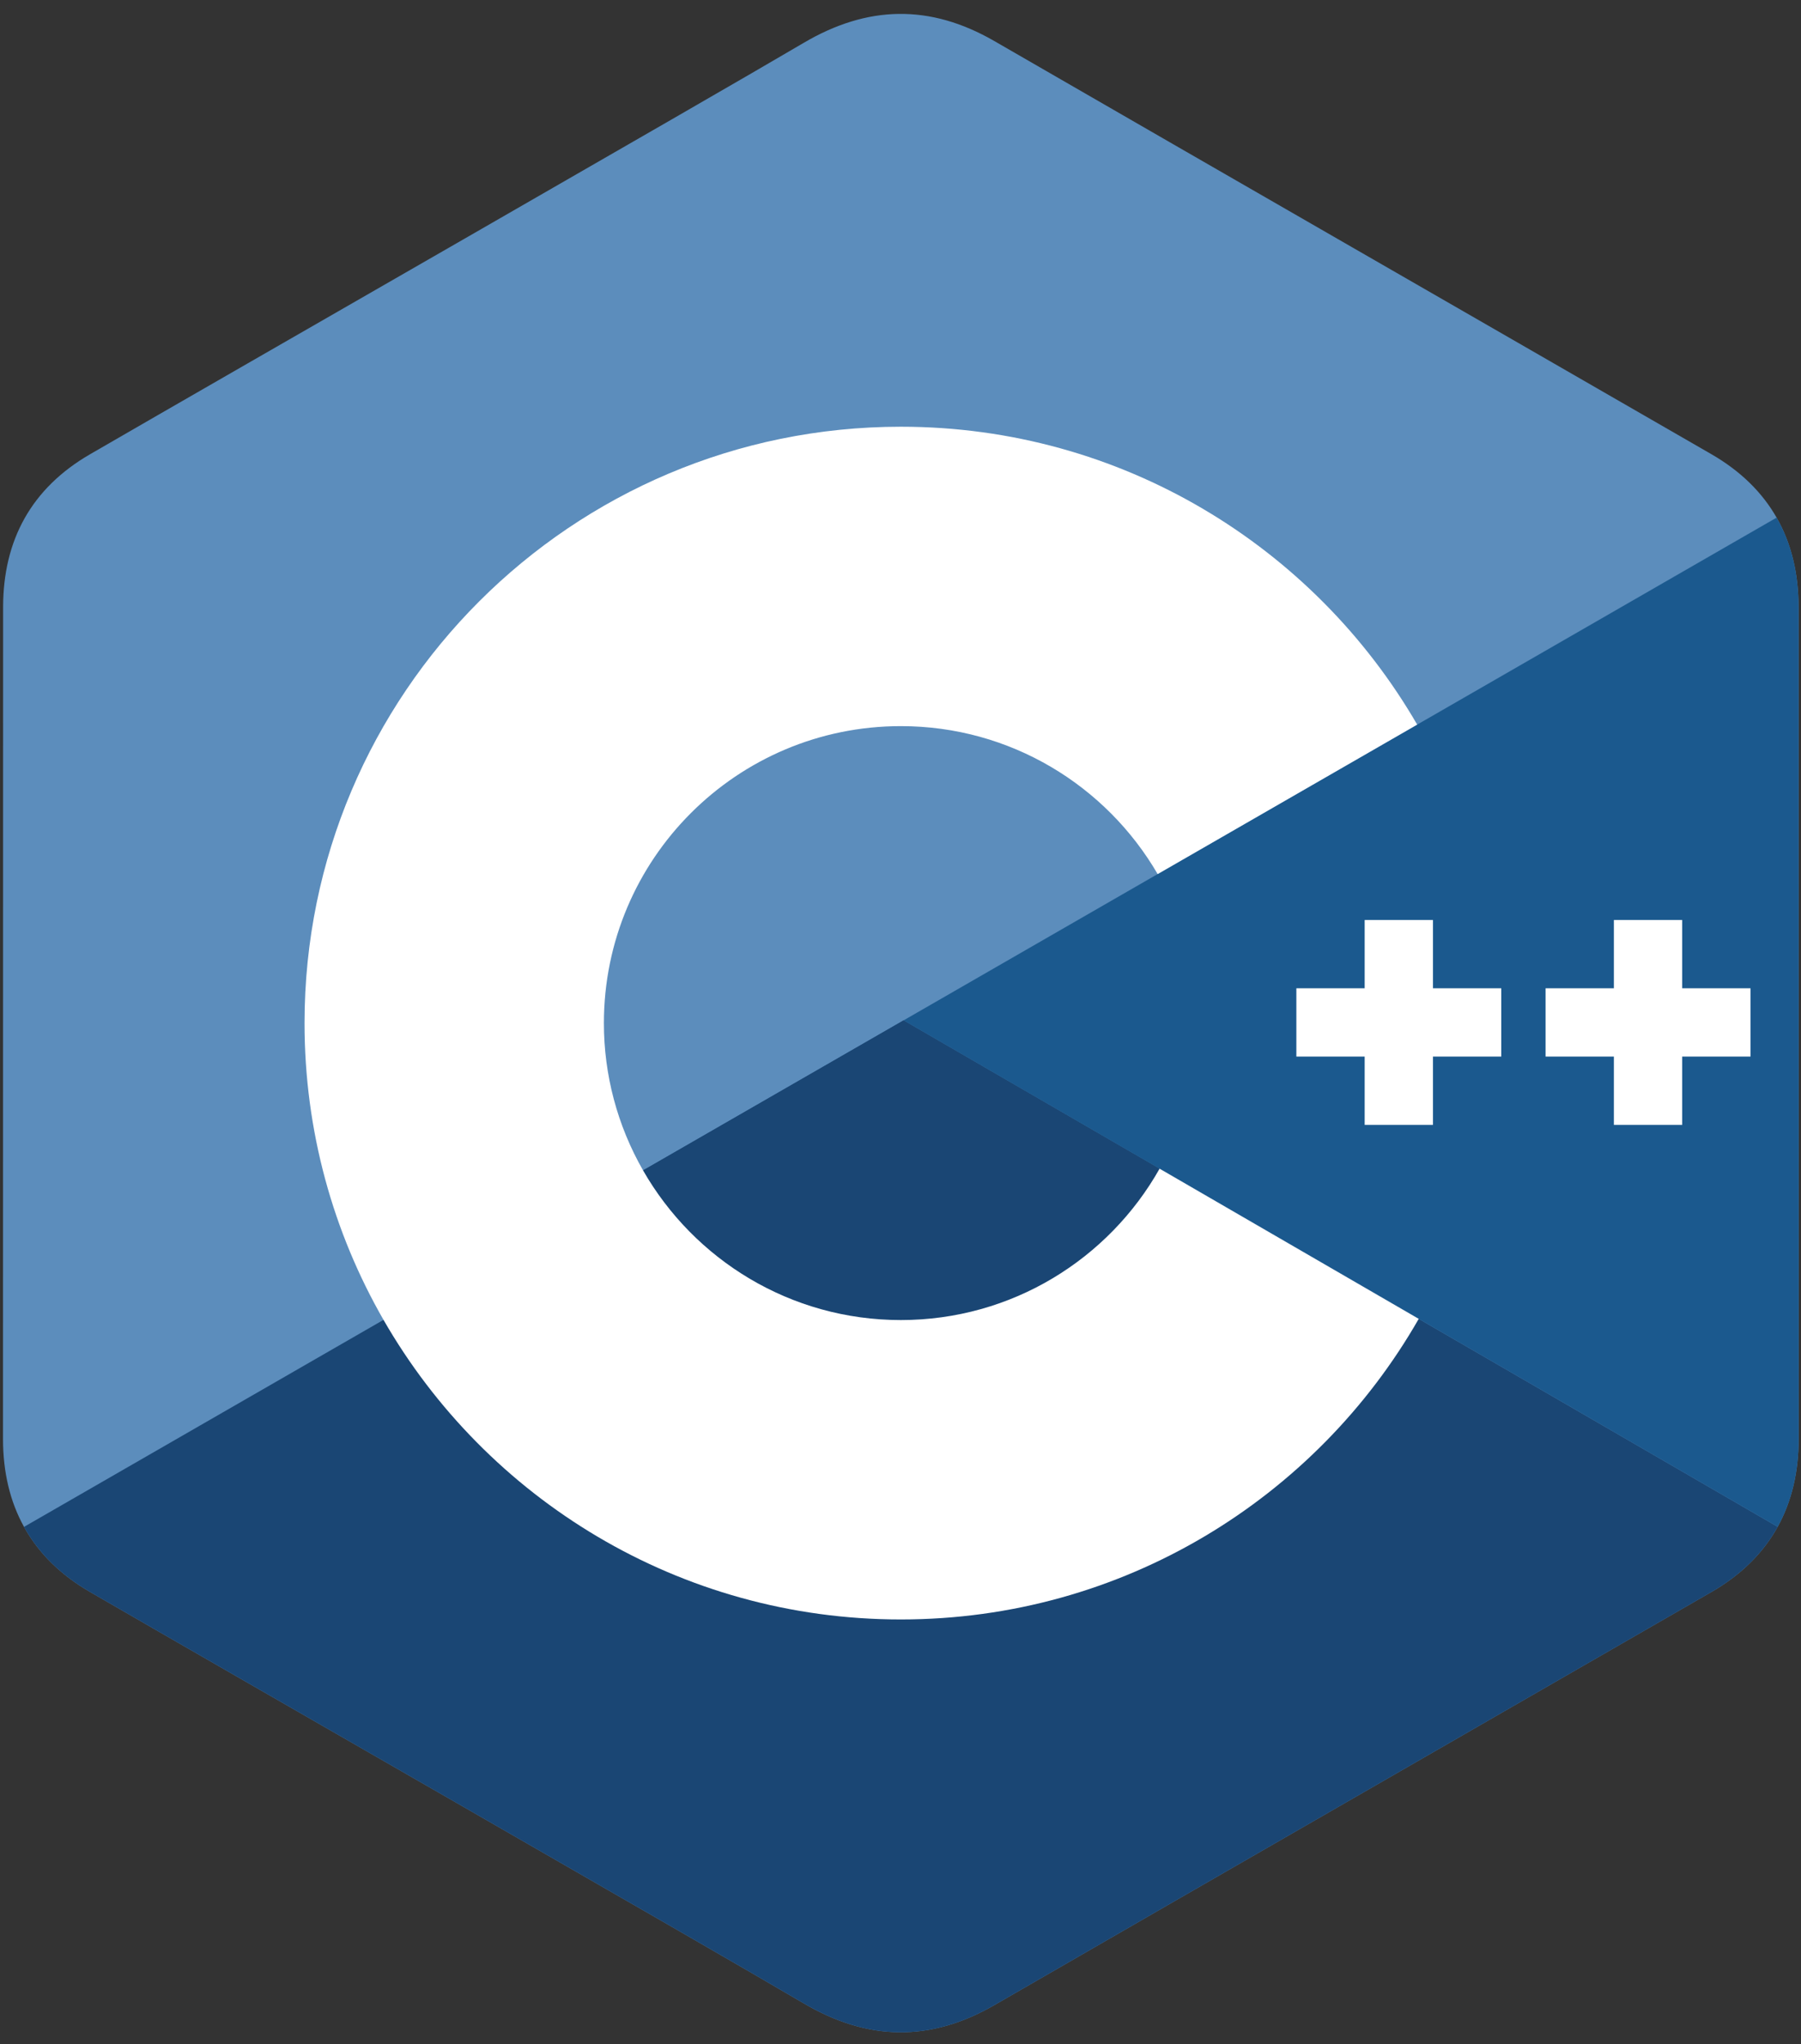 <svg width="89" height="101" viewBox="0 0 89 101" fill="none" xmlns="http://www.w3.org/2000/svg">
<rect x="0" y="0" width="89" height="101" fill="#333333" stroke="none"/>
<path d="M88.88 30.008C88.879 28.331 88.52 26.849 87.795 25.577C87.083 24.327 86.016 23.279 84.585 22.45C72.772 15.638 60.947 8.848 49.138 2.029C45.954 0.191 42.867 0.258 39.707 2.123C35.005 4.896 11.464 18.383 4.449 22.446C1.56 24.119 0.155 26.678 0.154 30.005C0.149 43.703 0.154 57.401 0.149 71.1C0.15 72.74 0.493 74.193 1.187 75.445C1.9 76.734 2.981 77.811 4.446 78.658C11.461 82.721 35.005 96.207 39.706 98.981C42.867 100.846 45.954 100.913 49.139 99.074C60.949 92.256 72.774 85.465 84.588 78.654C86.053 77.807 87.135 76.729 87.847 75.442C88.54 74.189 88.884 72.736 88.884 71.096C88.884 71.096 88.884 43.706 88.88 30.008Z" fill="#5C8DBC"/>
<path d="M44.653 50.419L1.187 75.445C1.9 76.734 2.982 77.811 4.446 78.658C11.461 82.721 35.005 96.207 39.706 98.981C42.868 100.846 45.955 100.913 49.139 99.074C60.949 92.256 72.774 85.465 84.589 78.654C86.053 77.807 87.135 76.729 87.847 75.442L44.653 50.419Z" fill="#1A4674"/>
<path d="M31.778 57.831C34.308 62.247 39.062 65.225 44.517 65.225C50.005 65.225 54.786 62.209 57.303 57.746L44.652 50.419L31.778 57.831Z" fill="#1A4674"/>
<path d="M88.88 30.008C88.879 28.331 88.521 26.849 87.795 25.577L44.653 50.418L87.847 75.442C88.54 74.189 88.884 72.736 88.885 71.096C88.885 71.096 88.885 43.706 88.88 30.008Z" fill="#1B598E"/>
<path d="M86.505 52.207H83.129V55.583H79.753V52.207H76.378V48.832H79.753V45.457H83.129V48.832H86.505V52.207ZM74.188 52.207H70.813V55.583H67.438V52.207H64.062V48.832H67.438V45.457H70.813V48.832H74.188V52.207Z" fill="white"/>
<path d="M57.303 57.747C54.787 62.21 50.005 65.226 44.517 65.226C39.063 65.226 34.308 62.248 31.779 57.832C30.508 55.616 29.841 53.106 29.843 50.552C29.843 42.449 36.413 35.879 44.517 35.879C49.936 35.879 54.666 38.82 57.208 43.19L70.033 35.805C64.935 27.005 55.418 21.085 44.517 21.085C28.242 21.085 15.049 34.278 15.049 50.552C15.049 55.891 16.47 60.898 18.952 65.217C24.037 74.063 33.581 80.02 44.517 80.02C55.472 80.02 65.032 74.039 70.109 65.167L57.303 57.747Z" fill="white"/>
</svg>
